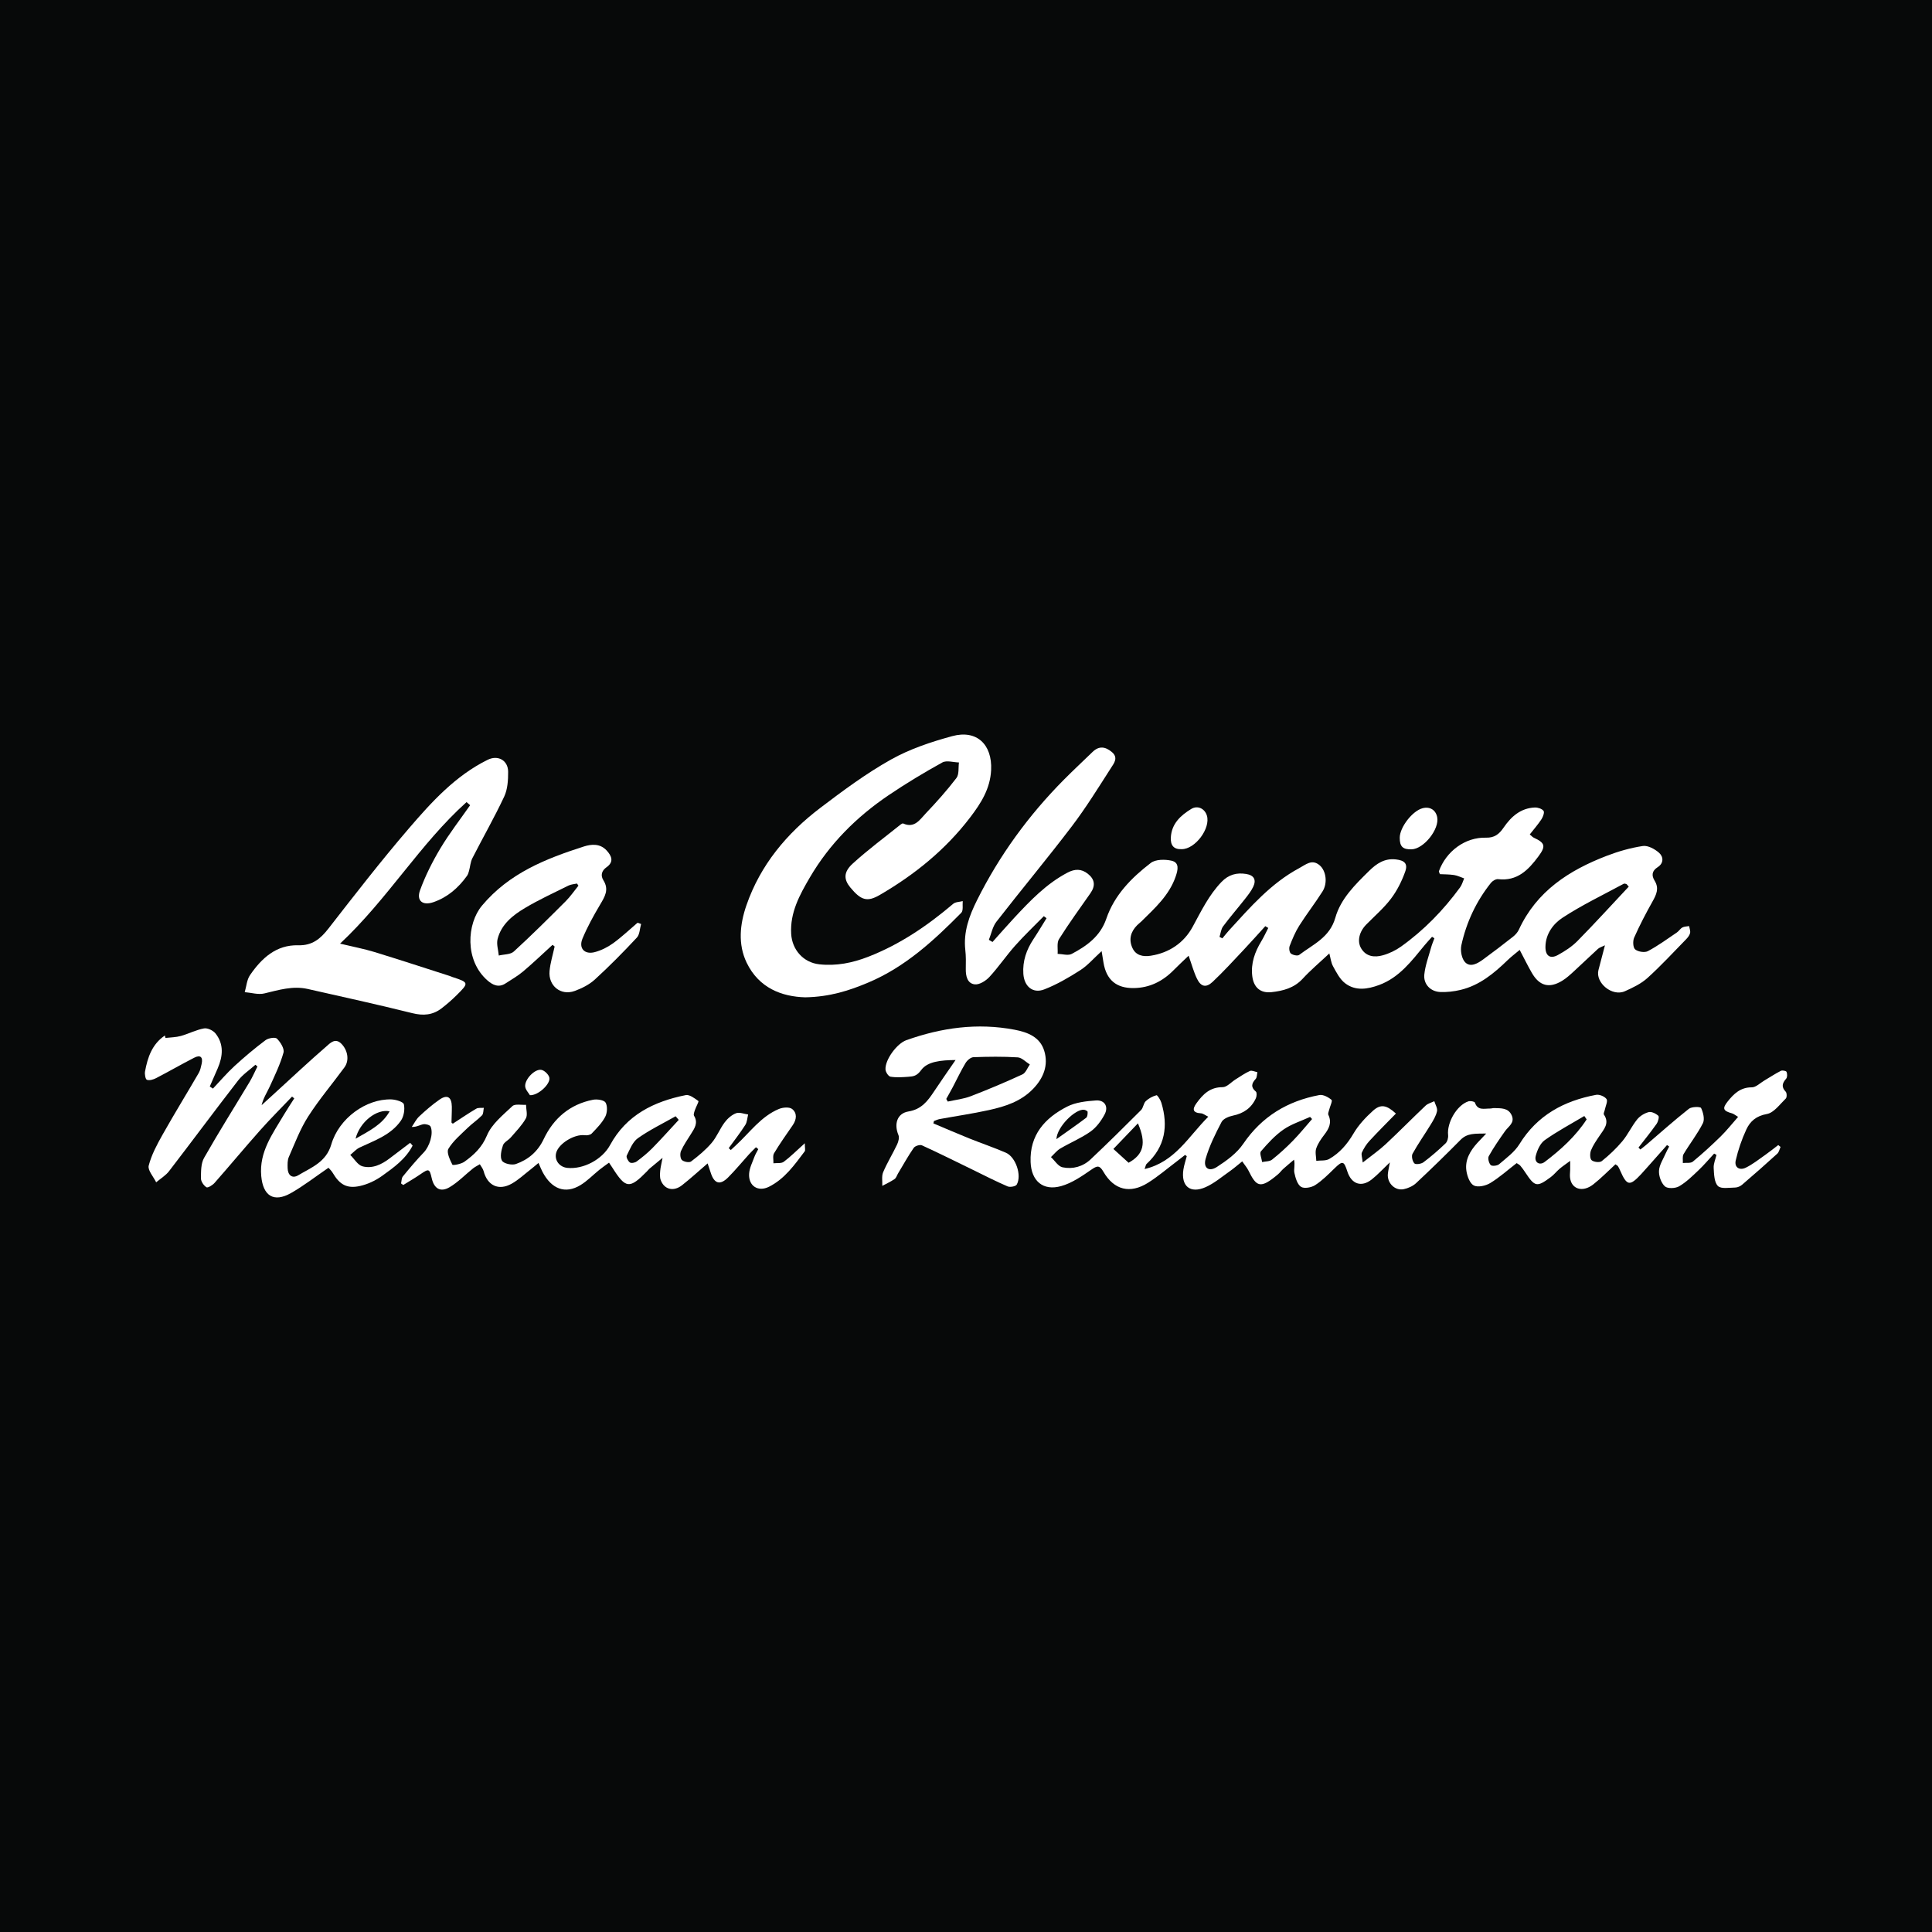 <?xml version="1.0" encoding="utf-8"?>
<!-- Generator: Adobe Illustrator 17.0.0, SVG Export Plug-In . SVG Version: 6.00 Build 0)  -->
<!DOCTYPE svg PUBLIC "-//W3C//DTD SVG 1.1//EN" "http://www.w3.org/Graphics/SVG/1.1/DTD/svg11.dtd">
<svg version="1.1" id="Layer_1" xmlns="http://www.w3.org/2000/svg" xmlns:xlink="http://www.w3.org/1999/xlink" x="0px" y="0px"
	 width="200px" height="200px" viewBox="0 0 200 200" enable-background="new 0 0 200 200" xml:space="preserve">
<rect fill="#070909" width="200" height="200"/>
<g>
	<path fill="#FFFFFF" d="M126.54,97.137c0.232-0.279,0.454-0.568,0.698-0.835c2.195-2.398,4.328-4.864,7.26-6.435
		c0.682-0.366,1.315-0.969,2.109-0.295c0.673,0.572,0.846,1.844,0.3,2.709c-0.763,1.208-1.648,2.339-2.411,3.547
		c-0.411,0.651-0.712,1.38-0.991,2.102c-0.086,0.223-0.032,0.653,0.125,0.779c0.206,0.164,0.692,0.271,0.86,0.143
		c1.433-1.089,3.164-1.797,3.744-3.853c0.555-1.967,2.055-3.427,3.499-4.847c0.767-0.755,1.596-1.316,2.758-1.187
		c0.883,0.098,1.273,0.426,0.977,1.258c-0.352,0.991-0.844,1.976-1.476,2.811c-0.739,0.977-1.692,1.792-2.557,2.673
		c-0.729,0.742-0.973,1.73-0.524,2.476c0.52,0.864,1.392,0.942,2.235,0.709c0.668-0.185,1.335-0.508,1.9-0.912
		c2.373-1.696,4.384-3.769,6.103-6.122c0.196-0.268,0.282-0.616,0.419-0.927c-0.347-0.12-0.686-0.293-1.044-0.348
		c-0.499-0.077-1.011-0.067-1.466-0.091c-0.066-0.188-0.12-0.259-0.103-0.305c0.754-2.078,2.734-3.534,4.875-3.472
		c0.883,0.025,1.366-0.373,1.82-1.038c0.775-1.136,1.762-2.022,3.228-2.085c0.31-0.013,0.738,0.124,0.909,0.348
		c0.116,0.151-0.053,0.619-0.215,0.866c-0.352,0.538-0.782,1.025-1.211,1.574c0.173,0.143,0.276,0.271,0.409,0.333
		c1.193,0.549,1.263,0.889,0.489,1.935c-1.047,1.413-2.194,2.59-4.177,2.362c-0.234-0.027-0.579,0.179-0.741,0.382
		c-1.523,1.91-2.543,4.082-3.062,6.455c-0.121,0.553,0.027,1.396,0.393,1.769c0.546,0.556,1.291,0.121,1.856-0.292
		c1.047-0.765,2.079-1.553,3.097-2.356c0.247-0.195,0.482-0.459,0.612-0.741c1.833-3.972,5.193-6.137,9.086-7.632
		c1.205-0.463,2.472-0.828,3.744-1.018c0.521-0.078,1.229,0.31,1.669,0.695c0.472,0.415,0.512,1.084-0.135,1.496
		c-0.605,0.386-0.651,0.862-0.317,1.4c0.496,0.799,0.176,1.452-0.225,2.167c-0.681,1.214-1.327,2.453-1.892,3.723
		c-0.154,0.345-0.126,1.032,0.102,1.222c0.299,0.249,0.983,0.359,1.318,0.181c1.047-0.554,2.012-1.264,2.998-1.93
		c0.213-0.144,0.355-0.401,0.575-0.521c0.199-0.108,0.46-0.1,0.694-0.143c0.04,0.243,0.154,0.504,0.101,0.725
		c-0.056,0.236-0.239,0.464-0.417,0.647c-1.317,1.348-2.598,2.739-3.994,4.001c-0.656,0.593-1.511,1.002-2.332,1.369
		c-1.332,0.596-3.073-0.878-2.744-2.182c0.198-0.784,0.409-1.564,0.674-2.571c-0.344,0.171-0.57,0.23-0.723,0.369
		c-0.84,0.766-1.655,1.56-2.494,2.327c-0.383,0.35-0.771,0.71-1.211,0.977c-1.34,0.815-2.359,0.542-3.145-0.827
		c-0.418-0.727-0.786-1.481-1.253-2.368c-0.431,0.363-0.86,0.683-1.241,1.052c-1.412,1.37-2.909,2.616-4.876,3.087
		c-0.686,0.164-1.415,0.249-2.117,0.218c-1.002-0.044-1.742-0.812-1.639-1.811c0.098-0.95,0.45-1.875,0.706-2.806
		c0.088-0.321,0.224-0.629,0.338-0.943c-0.081-0.051-0.162-0.103-0.243-0.154c-0.256,0.289-0.523,0.569-0.768,0.867
		c-1.343,1.632-2.616,3.346-4.704,4.12c-1.199,0.444-2.454,0.647-3.532-0.182c-0.543-0.417-0.896-1.118-1.24-1.743
		c-0.22-0.399-0.266-0.893-0.389-1.339c-0.994,0.933-1.937,1.723-2.763,2.621c-0.889,0.965-2.033,1.256-3.225,1.387
		c-1.159,0.127-1.85-0.499-1.991-1.666c-0.159-1.32,0.267-2.498,0.942-3.612c0.266-0.439,0.478-0.911,0.715-1.368
		c-0.103-0.062-0.205-0.124-0.308-0.185c-0.754,0.827-1.496,1.665-2.264,2.479c-1.047,1.109-2.076,2.24-3.186,3.284
		c-0.682,0.641-1.214,0.515-1.622-0.326c-0.335-0.692-0.534-1.45-0.864-2.379c-0.543,0.521-1.052,0.985-1.533,1.477
		c-1.14,1.165-2.497,1.851-4.143,1.873c-1.819,0.024-2.845-0.855-3.139-2.649c-0.051-0.311-0.102-0.622-0.192-1.175
		c-0.832,0.758-1.444,1.484-2.207,1.973c-1.185,0.76-2.425,1.482-3.732,1.989c-1.186,0.46-2.075-0.313-2.163-1.609
		c-0.089-1.324,0.319-2.494,1.04-3.585c0.472-0.713,0.908-1.449,1.36-2.175c-0.093-0.071-0.187-0.142-0.28-0.212
		c-0.996,1.016-2.032,1.997-2.976,3.059c-0.928,1.043-1.715,2.213-2.661,3.237c-0.371,0.401-1.039,0.819-1.516,0.762
		c-0.772-0.092-0.94-0.864-0.926-1.608c0.012-0.651,0.023-1.307-0.05-1.952c-0.211-1.864,0.408-3.54,1.208-5.142
		c2.326-4.66,5.36-8.824,9.031-12.518c0.96-0.965,1.957-1.893,2.935-2.841c0.667-0.647,1.315-0.555,1.989,0.004
		c0.712,0.591,0.224,1.176-0.075,1.642c-1.314,2.05-2.598,4.131-4.07,6.066c-2.538,3.337-5.227,6.559-7.8,9.87
		c-0.4,0.514-0.526,1.242-0.779,1.87c0.126,0.074,0.252,0.149,0.378,0.223c0.742-0.827,1.471-1.665,2.227-2.478
		c1.661-1.785,3.339-3.55,5.542-4.705c0.742-0.389,1.421-0.412,2.091,0.116c0.74,0.583,0.817,1.247,0.267,2.032
		c-1.098,1.568-2.225,3.118-3.243,4.737c-0.243,0.386-0.106,1.012-0.144,1.527c0.491,0.013,1.078,0.206,1.457,0.006
		c1.561-0.824,2.962-1.822,3.583-3.642c0.837-2.456,2.612-4.246,4.605-5.776c0.495-0.38,1.458-0.382,2.135-0.234
		c0.85,0.186,0.675,0.948,0.451,1.609c-0.665,1.964-2.156,3.295-3.568,4.687c-0.139,0.137-0.3,0.252-0.437,0.391
		c-0.657,0.667-0.879,1.45-0.496,2.322c0.367,0.835,1.146,0.949,1.908,0.831c1.908-0.295,3.434-1.332,4.333-2.982
		c0.889-1.633,1.681-3.289,2.99-4.653c0.736-0.767,1.578-0.989,2.566-0.827c0.801,0.131,1.068,0.601,0.714,1.338
		c-0.22,0.458-0.55,0.871-0.867,1.274c-0.742,0.943-1.532,1.85-2.246,2.813c-0.217,0.293-0.252,0.721-0.371,1.087
		C126.34,97.035,126.44,97.086,126.54,97.137z M168.609,91.782c-0.079-0.089-0.159-0.179-0.238-0.268
		c-0.093-0.012-0.208-0.067-0.275-0.031c-2.131,1.153-4.331,2.202-6.351,3.526c-0.95,0.623-1.745,1.671-1.761,3.002
		c-0.011,0.927,0.478,1.293,1.282,0.855c0.731-0.398,1.46-0.872,2.039-1.461C165.112,95.569,166.846,93.662,168.609,91.782z"/>
	<path fill="#FFFFFF" d="M122.677,119.56c-0.29,0.226-0.577,0.455-0.87,0.677c-0.982,0.741-1.922,1.549-2.959,2.202
		c-1.859,1.17-3.521,0.759-4.622-1.138c-0.403-0.693-0.636-0.643-1.246-0.222c-0.975,0.674-2.009,1.392-3.126,1.705
		c-1.882,0.527-3.089-0.529-3.166-2.48c-0.111-2.811,1.48-4.572,3.776-5.745c0.88-0.449,1.975-0.568,2.986-0.64
		c0.9-0.064,1.328,0.637,0.9,1.443c-0.355,0.667-0.85,1.345-1.456,1.775c-0.971,0.688-2.099,1.149-3.131,1.758
		c-0.368,0.218-0.648,0.585-0.968,0.885c0.396,0.368,0.745,0.962,1.198,1.058c1.05,0.221,2.105-0.065,2.904-0.819
		c1.771-1.669,3.502-3.382,5.222-5.103c0.236-0.236,0.251-0.696,0.49-0.925c0.3-0.287,0.71-0.504,1.11-0.613
		c0.095-0.026,0.413,0.476,0.503,0.774c0.728,2.405,0.398,4.567-1.531,6.34c-0.081,0.075-0.091,0.227-0.202,0.527
		c3.165-0.742,4.531-3.366,6.593-5.417c-0.331-0.161-0.537-0.337-0.753-0.351c-0.876-0.056-0.92-0.426-0.464-1.055
		c0.67-0.924,1.397-1.657,2.695-1.652c0.45,0.002,0.9-0.53,1.354-0.811c0.485-0.3,0.956-0.637,1.474-0.866
		c0.201-0.089,0.514,0.076,0.777,0.125c-0.055,0.238-0.037,0.543-0.18,0.7c-0.431,0.471-0.522,0.851,0.022,1.311
		c0.116,0.098,0.09,0.49,0,0.687c-0.465,1.016-1.276,1.573-2.378,1.799c-0.428,0.088-0.996,0.321-1.173,0.66
		c-0.639,1.223-1.267,2.482-1.647,3.8c-0.274,0.951,0.329,1.391,1.153,0.86c1.013-0.653,2.071-1.423,2.735-2.398
		c1.934-2.841,4.59-4.432,7.883-5.052c0.389-0.073,0.927,0.217,1.259,0.499c0.121,0.103-0.159,0.672-0.246,1.031
		c-0.042,0.172-0.144,0.388-0.082,0.519c0.386,0.808,0.063,1.428-0.422,2.061c-0.334,0.435-0.663,0.91-0.836,1.42
		c-0.129,0.381-0.004,0.849,0.008,1.278c0.45-0.055,0.973,0.019,1.336-0.189c1.087-0.621,1.872-1.538,2.519-2.641
		c0.515-0.877,1.248-1.661,2.009-2.349c0.796-0.719,1.407-0.61,2.379,0.287c-0.918,0.943-1.852,1.869-2.743,2.835
		c-0.319,0.346-0.583,0.766-0.778,1.195c-0.093,0.205,0.032,0.51,0.086,1.039c0.931-0.737,1.7-1.268,2.376-1.898
		c1.401-1.307,2.743-2.677,4.135-3.994c0.234-0.221,0.595-0.307,0.898-0.455c0.104,0.347,0.346,0.722,0.281,1.033
		c-0.102,0.481-0.38,0.938-0.643,1.369c-0.621,1.018-1.316,1.994-1.891,3.037c-0.133,0.242-0.013,0.779,0.189,0.995
		c0.133,0.142,0.705,0.064,0.935-0.109c0.803-0.601,1.565-1.263,2.29-1.957c0.193-0.185,0.299-0.58,0.268-0.859
		c-0.143-1.28,0.901-3.104,2.099-3.495c0.2-0.065,0.639,0.017,0.676,0.129c0.284,0.851,0.959,0.61,1.546,0.616
		c0.161,0.002,0.324-0.056,0.485-0.049c0.679,0.028,1.413-0.035,1.77,0.736c0.365,0.789-0.328,1.152-0.689,1.662
		c-0.591,0.837-1.177,1.683-1.675,2.576c-0.123,0.22,0.005,0.726,0.198,0.926c0.131,0.136,0.674,0.081,0.865-0.083
		c0.749-0.645,1.603-1.261,2.106-2.079c1.844-2.998,4.61-4.483,7.935-5.107c0.339-0.064,0.89,0.163,1.084,0.437
		c0.151,0.214-0.098,0.712-0.171,1.084c-0.035,0.178-0.17,0.418-0.1,0.521c0.61,0.901-0.001,1.518-0.449,2.191
		c-0.324,0.486-0.672,0.973-0.886,1.508c-0.121,0.302-0.126,0.853,0.061,1.023c0.218,0.197,0.837,0.268,1.047,0.1
		c0.77-0.616,1.501-1.305,2.134-2.061c0.579-0.693,0.962-1.547,1.529-2.253c0.286-0.356,0.759-0.65,1.201-0.762
		c0.294-0.075,0.747,0.15,0.998,0.382c0.11,0.101-0.025,0.612-0.185,0.839c-0.592,0.838-1.242,1.636-1.871,2.449
		c0.065,0.067,0.129,0.134,0.194,0.201c0.195-0.154,0.396-0.301,0.585-0.463c1.473-1.259,2.918-2.553,4.438-3.752
		c0.289-0.228,1.191-0.232,1.263-0.081c0.22,0.463,0.393,1.164,0.187,1.573c-0.564,1.117-1.354,2.118-1.999,3.198
		c-0.142,0.238-0.058,0.611-0.077,0.922c0.35-0.04,0.805,0.047,1.033-0.141c1.001-0.824,1.959-1.703,2.886-2.611
		c0.619-0.606,1.158-1.294,1.801-2.022c-0.274-0.162-0.442-0.314-0.636-0.368c-0.903-0.249-1.026-0.492-0.448-1.219
		c0.632-0.795,1.323-1.478,2.5-1.472c0.432,0.002,0.869-0.451,1.299-0.704c0.571-0.337,1.125-0.706,1.714-1.005
		c0.151-0.076,0.545,0.003,0.587,0.108c0.083,0.203,0.088,0.556-0.04,0.703c-0.403,0.465-0.523,0.849-0.047,1.351
		c0.125,0.131,0.131,0.587,0.009,0.705c-0.615,0.595-1.23,1.473-1.96,1.603c-1.101,0.196-1.733,0.752-2.129,1.609
		c-0.471,1.018-0.844,2.101-1.094,3.194c-0.164,0.717,0.387,1.068,1.033,0.756c0.719-0.348,1.36-0.863,2.021-1.325
		c0.461-0.323,0.899-0.679,1.348-1.021c0.079,0.065,0.159,0.131,0.238,0.196c-0.109,0.235-0.16,0.535-0.337,0.696
		c-1.196,1.09-2.412,2.16-3.641,3.214c-0.188,0.161-0.473,0.288-0.715,0.292c-0.616,0.009-1.463,0.168-1.791-0.16
		c-0.388-0.388-0.402-1.219-0.439-1.866c-0.026-0.444,0.185-0.901,0.29-1.353c-0.081-0.045-0.162-0.089-0.244-0.134
		c-0.536,0.578-1.045,1.185-1.617,1.726c-0.632,0.598-1.266,1.229-2.007,1.66c-0.387,0.225-1.198,0.258-1.474,0.004
		c-0.387-0.356-0.638-1.07-0.609-1.613c0.033-0.61,0.436-1.202,0.69-1.797c0.104-0.244,0.241-0.475,0.362-0.711
		c-0.074-0.051-0.147-0.102-0.221-0.153c-0.634,0.715-1.268,1.431-1.903,2.146c-0.259,0.292-0.515,0.586-0.781,0.871
		c-1.184,1.268-1.47,1.215-2.173-0.39c-0.065-0.149-0.131-0.299-0.22-0.434c-0.048-0.073-0.147-0.113-0.264-0.199
		c-0.764,0.699-1.485,1.445-2.293,2.078c-1.122,0.878-2.297,0.486-2.41-0.745c-0.024-0.257,0.014-0.52,0.019-0.78
		c0.004-0.221,0.001-0.442,0.001-0.91c-0.471,0.348-0.798,0.564-1.093,0.816c-0.32,0.273-0.584,0.617-0.919,0.866
		c-1.438,1.065-1.638,1.019-2.63-0.475c-0.161-0.243-0.329-0.485-0.519-0.705c-0.101-0.117-0.258-0.185-0.381-0.269
		c-0.924,0.714-1.774,1.482-2.735,2.065c-0.469,0.284-1.266,0.466-1.694,0.253c-0.414-0.206-0.688-0.959-0.771-1.509
		c-0.172-1.138,0.385-2.077,1.132-2.901c0.233-0.257,0.476-0.505,0.918-0.972c-1.136,0.024-1.947-0.065-2.654,0.651
		c-1.505,1.524-3.039,3.02-4.603,4.482c-0.337,0.315-0.832,0.536-1.29,0.63c-0.905,0.185-1.728-0.651-1.635-1.584
		c0.034-0.338,0.115-0.671,0.208-1.194c-0.723,0.688-1.26,1.283-1.881,1.772c-1.071,0.843-2.102,0.479-2.523-0.832
		c-0.358-1.114-0.493-1.129-1.351-0.295c-0.627,0.61-1.254,1.247-1.982,1.714c-0.39,0.25-1.141,0.385-1.464,0.172
		c-0.385-0.254-0.569-0.92-0.683-1.442c-0.083-0.379,0.09-0.813-0.039-1.365c-0.371,0.316-0.748,0.625-1.111,0.95
		c-0.193,0.173-0.345,0.393-0.543,0.56c-1.871,1.585-2.24,1.272-3.07-0.4c-0.142-0.285-0.36-0.533-0.638-0.935
		c-0.457,0.365-0.856,0.72-1.291,1.024c-0.819,0.573-1.602,1.247-2.503,1.645c-1.599,0.706-2.561-0.11-2.293-1.834
		c0.072-0.465,0.23-0.917,0.348-1.375C122.795,119.644,122.736,119.602,122.677,119.56z M164.249,115.88
		c-0.08-0.117-0.16-0.235-0.241-0.352c-1.374,0.821-2.794,1.575-4.096,2.498c-0.47,0.333-0.78,1.038-0.933,1.632
		c-0.172,0.667,0.391,1.033,0.935,0.62C161.57,119.023,163.105,117.634,164.249,115.88z M135.827,115.842
		c-0.069-0.073-0.139-0.146-0.208-0.219c-0.928,0.427-1.936,0.739-2.762,1.313c-0.876,0.609-1.622,1.43-2.323,2.246
		c-0.167,0.194,0.07,0.734,0.121,1.114c0.348-0.077,0.777-0.052,1.028-0.251c0.758-0.601,1.478-1.258,2.154-1.951
		C134.536,117.378,135.167,116.595,135.827,115.842z M117.798,116.289c-0.919,0.959-1.741,1.816-2.54,2.65
		c0.64,0.581,1.112,1.009,1.574,1.428C118.384,119.51,118.691,118.352,117.798,116.289z M109.362,117.924
		c1.123-0.799,2.116-1.485,3.079-2.213c0.135-0.102,0.158-0.407,0.149-0.614c-0.004-0.08-0.235-0.202-0.372-0.216
		C111.315,114.788,109.411,116.651,109.362,117.924z"/>
	<path fill="#FFFFFF" d="M83.36,103.242c-2.42-0.065-4.801-0.952-6.069-3.591c-0.915-1.906-0.696-3.98-0.027-5.919
		c1.443-4.188,4.184-7.465,7.662-10.107c2.349-1.784,4.742-3.557,7.306-4.996c1.955-1.098,4.163-1.831,6.341-2.424
		c2.548-0.694,4.154,0.876,4.028,3.506c-0.093,1.946-1.058,3.448-2.17,4.907c-2.543,3.334-5.735,5.917-9.339,8.017
		c-1.299,0.757-1.942,0.595-3.062-0.757c-0.687-0.829-0.73-1.595,0.244-2.481c1.577-1.436,3.301-2.71,4.967-4.049
		c0.071-0.057,0.199-0.128,0.259-0.1c1.171,0.528,1.728-0.406,2.334-1.045c1.113-1.172,2.198-2.381,3.176-3.664
		c0.29-0.381,0.185-1.064,0.261-1.609c-0.58-0.013-1.279-0.244-1.718-0.001c-1.9,1.05-3.766,2.175-5.564,3.391
		c-3.326,2.248-6.12,5.039-8.16,8.526c-1.051,1.798-2.054,3.619-1.927,5.826c0.095,1.65,1.26,2.971,2.911,3.153
		c1.752,0.193,3.423-0.142,5.058-0.777c3.283-1.275,6.138-3.221,8.805-5.485c0.237-0.201,0.653-0.191,0.986-0.28
		c-0.042,0.41,0.075,0.978-0.15,1.207c-2.839,2.874-5.787,5.596-9.597,7.21C87.915,102.548,85.905,103.196,83.36,103.242z"/>
	<path fill="#FFFFFF" d="M48.296,83.034c-4.826,4.335-8.146,10.02-13.093,14.651c1.365,0.328,2.466,0.534,3.531,0.859
		c2.607,0.797,5.197,1.649,7.794,2.48c0.093,0.03,0.18,0.076,0.273,0.106c1.756,0.575,1.77,0.605,0.453,1.908
		c-0.484,0.478-1.001,0.928-1.54,1.343c-0.912,0.701-1.887,0.787-3.032,0.501c-3.591-0.896-7.209-1.686-10.82-2.503
		c-1.549-0.351-3.011,0.106-4.502,0.462c-0.629,0.15-1.348-0.078-2.026-0.134c0.175-0.594,0.215-1.281,0.549-1.766
		c1.198-1.744,2.704-3.147,4.993-3.086c1.45,0.039,2.296-0.668,3.127-1.735c2.714-3.486,5.422-6.984,8.299-10.334
		c2.367-2.756,4.829-5.477,8.178-7.131c1.073-0.53,2.117,0.056,2.122,1.243c0.003,0.858-0.052,1.804-0.405,2.558
		c-1.016,2.168-2.211,4.252-3.299,6.387c-0.201,0.395-0.225,0.879-0.346,1.317c-0.05,0.18-0.11,0.37-0.217,0.518
		c-0.895,1.24-2.005,2.212-3.476,2.717c-1.1,0.378-1.776-0.139-1.375-1.239c0.549-1.506,1.285-2.967,2.11-4.345
		c0.926-1.545,2.041-2.977,3.074-4.458C48.544,83.247,48.42,83.141,48.296,83.034z"/>
	<path fill="#FFFFFF" d="M42.714,118.592c-0.708,1.384-1.955,2.275-3.176,3.146c-0.669,0.478-1.476,0.859-2.276,1.036
		c-1.359,0.3-2.105-0.149-2.819-1.359c-0.138-0.234-0.351-0.424-0.439-0.528c-1.357,0.926-2.561,1.868-3.876,2.615
		c-1.787,1.016-2.896,0.302-3.084-1.752c-0.23-2.517,1.187-4.387,2.354-6.366c0.336-0.57,0.708-1.119,1.063-1.678
		c-0.076-0.062-0.153-0.125-0.229-0.187c-1.104,1.161-2.24,2.292-3.304,3.489c-1.596,1.796-3.131,3.646-4.719,5.449
		c-0.207,0.235-0.701,0.536-0.836,0.45c-0.281-0.179-0.572-0.597-0.57-0.915c0.004-0.717-0.01-1.542,0.324-2.13
		c1.507-2.656,3.139-5.241,4.71-7.86c0.307-0.512,0.543-1.066,0.812-1.601c-0.069-0.059-0.139-0.117-0.208-0.176
		c-0.604,0.539-1.308,1.002-1.796,1.631c-2.409,3.107-4.748,6.268-7.145,9.383c-0.351,0.456-0.885,0.772-1.334,1.153
		c-0.28-0.582-0.894-1.251-0.771-1.73c0.288-1.123,0.865-2.192,1.442-3.217c1.209-2.146,2.5-4.245,3.738-6.375
		c0.159-0.274,0.224-0.61,0.296-0.925c0.157-0.688-0.102-0.992-0.767-0.651c-1.327,0.681-2.619,1.428-3.944,2.114
		c-0.284,0.147-0.683,0.267-0.951,0.173c-0.153-0.053-0.247-0.58-0.196-0.862c0.267-1.465,0.736-2.837,2.055-3.724
		c0.02,0.084,0.041,0.169,0.061,0.253c0.53-0.063,1.079-0.063,1.587-0.204c0.813-0.226,1.584-0.637,2.406-0.784
		c0.363-0.065,0.946,0.214,1.191,0.525c0.881,1.114,0.759,2.361,0.228,3.6c-0.271,0.632-0.55,1.26-0.825,1.889
		c0.108,0.073,0.217,0.145,0.325,0.218c0.741-0.782,1.442-1.607,2.233-2.334c1.027-0.943,2.099-1.842,3.212-2.679
		c0.293-0.22,1.005-0.338,1.184-0.16c0.366,0.365,0.79,1.041,0.677,1.447c-0.336,1.206-0.895,2.355-1.418,3.503
		c-0.281,0.615-0.667,1.183-0.848,1.939c0.496-0.453,0.992-0.907,1.488-1.36c1.727-1.576,3.43-3.179,5.198-4.707
		c0.397-0.343,0.935-0.965,1.597-0.27c0.648,0.681,0.81,1.715,0.297,2.416c-1.247,1.705-2.626,3.324-3.762,5.098
		c-0.828,1.294-1.378,2.77-2,4.188c-0.149,0.339-0.133,0.769-0.123,1.155c0.018,0.727,0.473,1.107,1.09,0.739
		c1.355-0.809,2.893-1.355,3.43-3.197c0.792-2.717,3.612-4.735,6.212-4.661c0.461,0.013,1.244,0.248,1.302,0.509
		c0.117,0.524-0.001,1.25-0.309,1.692c-1.03,1.482-2.713,2.047-4.269,2.78c-0.364,0.171-0.65,0.507-0.972,0.767
		c0.419,0.409,0.776,1.051,1.268,1.18c1.02,0.268,1.973-0.185,2.807-0.822c0.706-0.539,1.416-1.075,2.124-1.612
		C42.546,118.401,42.63,118.496,42.714,118.592z M36.808,117.879c1.44-0.828,2.742-1.444,3.527-2.835
		C39.011,114.756,37.237,116.137,36.808,117.879z"/>
	<path fill="#FFFFFF" d="M83.313,118.348c0,0.485,0.076,0.723-0.011,0.839c-1.053,1.401-2.073,2.852-3.697,3.665
		c-1.126,0.564-2.131-0.077-2.058-1.345c0.034-0.588,0.335-1.165,0.543-1.737c0.103-0.283,0.269-0.543,0.407-0.813
		c-0.08-0.065-0.16-0.13-0.241-0.195c-0.244,0.248-0.498,0.488-0.731,0.745c-0.72,0.794-1.399,1.629-2.157,2.385
		c-0.843,0.84-1.441,0.643-1.804-0.521c-0.083-0.267-0.176-0.531-0.311-0.937c-0.948,0.814-1.772,1.571-2.649,2.26
		c-0.883,0.693-1.849,0.447-2.209-0.541c-0.104-0.286-0.076-0.636-0.051-0.951c0.028-0.348,0.121-0.692,0.244-1.344
		c-0.59,0.488-0.969,0.796-1.342,1.112c-0.099,0.083-0.177,0.19-0.268,0.283c-1.814,1.848-2.202,1.807-3.584-0.374
		c-0.085-0.134-0.177-0.265-0.349-0.522c-0.358,0.264-0.69,0.491-1.003,0.743c-0.656,0.529-1.249,1.158-1.964,1.589
		c-1.566,0.943-2.986,0.407-3.921-1.384c-0.132-0.252-0.234-0.52-0.411-0.918c-0.328,0.271-0.579,0.49-0.843,0.694
		c-0.64,0.495-1.239,1.065-1.938,1.456c-1.352,0.757-2.511,0.191-2.9-1.302c-0.066-0.255-0.259-0.476-0.393-0.713
		c-0.24,0.146-0.499,0.267-0.716,0.441c-0.806,0.646-1.535,1.416-2.414,1.935c-0.946,0.558-1.603,0.151-1.849-0.926
		c-0.227-0.997-0.305-1.014-1.163-0.421c-0.577,0.399-1.189,0.748-1.785,1.12c-0.076-0.054-0.152-0.109-0.227-0.163
		c0.058-0.245,0.044-0.55,0.187-0.725c0.697-0.852,1.407-1.697,2.169-2.49c0.582-0.606,1.027-1.94,0.698-2.673
		c-0.075-0.167-0.514-0.282-0.752-0.238c-0.355,0.066-0.68,0.293-1.195,0.278c0.255-0.369,0.456-0.796,0.777-1.095
		c0.663-0.619,1.354-1.22,2.099-1.736c0.799-0.554,1.256-0.27,1.272,0.723c0.009,0.545-0.029,1.092-0.035,1.638
		c0,0.042,0.088,0.086,0.14,0.132c0.805-0.522,1.598-1.065,2.424-1.552c0.207-0.122,0.521-0.064,0.785-0.089
		c-0.059,0.266-0.032,0.615-0.193,0.781c-0.456,0.47-1.015,0.838-1.485,1.296c-0.705,0.688-1.496,1.342-1.99,2.166
		c-0.214,0.357,0.157,1.133,0.412,1.644c0.046,0.093,0.906-0.061,1.243-0.305c0.983-0.709,1.814-1.469,2.336-2.724
		c0.491-1.18,1.657-2.11,2.634-3.035c0.271-0.256,0.93-0.101,1.411-0.135c0.006,0.478,0.184,1.054-0.02,1.413
		c-0.407,0.719-1.012,1.331-1.558,1.966c-0.253,0.294-0.703,0.492-0.812,0.818c-0.168,0.504-0.328,1.203-0.1,1.586
		c0.184,0.309,1.025,0.493,1.439,0.347c1.276-0.449,2.26-1.274,2.877-2.574c1.026-2.162,2.717-3.612,5.111-4.08
		c0.42-0.082,1.149,0.031,1.301,0.299c0.212,0.375,0.171,1.062-0.042,1.469c-0.339,0.646-0.886,1.192-1.398,1.73
		c-0.145,0.152-0.484,0.206-0.716,0.175c-1.051-0.141-2.694,0.845-2.96,1.816c-0.207,0.758,0.325,1.48,1.154,1.565
		c1.657,0.171,3.614-0.869,4.42-2.356c1.69-3.122,4.542-4.518,7.839-5.178c0.391-0.078,0.917,0.33,1.308,0.613
		c0.067,0.048-0.247,0.598-0.357,0.926c-0.065,0.193-0.174,0.466-0.093,0.599c0.451,0.74,0.051,1.298-0.318,1.884
		c-0.363,0.576-0.755,1.143-1.032,1.761c-0.117,0.261-0.087,0.76,0.089,0.932c0.196,0.192,0.76,0.3,0.948,0.159
		c0.762-0.575,1.513-1.198,2.13-1.921c0.54-0.633,0.849-1.458,1.352-2.13c0.297-0.397,0.728-0.778,1.181-0.948
		c0.351-0.132,0.828,0.075,1.25,0.131c-0.093,0.365-0.103,0.783-0.296,1.084c-0.53,0.826-1.138,1.603-1.715,2.4
		c0.072,0.065,0.144,0.131,0.216,0.196c0.182-0.169,0.364-0.339,0.547-0.508c1.425-1.316,2.574-2.97,4.436-3.744
		c0.401-0.167,1.074-0.224,1.362,0.001c0.533,0.417,0.477,1.08,0.072,1.669c-0.662,0.961-1.34,1.915-1.939,2.915
		c-0.158,0.264-0.051,0.688-0.065,1.038c0.362-0.043,0.812,0.035,1.068-0.153C81.826,119.754,82.44,119.13,83.313,118.348z
		 M70.262,115.93c-0.107-0.125-0.214-0.251-0.321-0.376c-1.311,0.744-2.68,1.405-3.905,2.27c-0.545,0.385-0.837,1.163-1.157,1.806
		c-0.077,0.156,0.131,0.567,0.322,0.705c0.142,0.103,0.525,0.035,0.699-0.094c0.57-0.424,1.13-0.874,1.627-1.379
		C68.462,117.909,69.352,116.91,70.262,115.93z"/>
	<path fill="#FFFFFF" d="M66.367,95.652c-0.139,0.477-0.138,1.084-0.44,1.409c-1.397,1.498-2.839,2.96-4.35,4.341
		c-0.579,0.53-1.348,0.913-2.095,1.185c-1.427,0.519-2.739-0.538-2.592-2.074c0.082-0.852,0.344-1.688,0.525-2.531
		c-0.071-0.058-0.141-0.116-0.212-0.175c-1.011,0.92-1.998,1.868-3.041,2.75c-0.562,0.475-1.214,0.846-1.835,1.25
		c-0.702,0.457-1.313,0.168-1.854-0.302c-2.408-2.093-2.136-5.894-0.579-7.754c2.814-3.359,6.591-4.853,10.54-6.12
		c0.784-0.251,1.692-0.33,2.371,0.416c0.524,0.576,0.767,1.175-0.014,1.725c-0.528,0.372-0.634,0.866-0.327,1.355
		c0.606,0.965,0.15,1.693-0.336,2.511c-0.676,1.138-1.323,2.308-1.83,3.527c-0.417,1.002,0.216,1.679,1.274,1.398
		c0.671-0.178,1.337-0.512,1.901-0.92c0.889-0.644,1.69-1.409,2.528-2.123C66.123,95.564,66.245,95.608,66.367,95.652z
		 M59.879,91.685c-0.05-0.074-0.1-0.148-0.15-0.221c-0.296,0.068-0.62,0.081-0.884,0.212c-1.513,0.751-3.054,1.458-4.502,2.321
		c-1.259,0.751-2.446,1.687-2.832,3.207c-0.134,0.527,0.072,1.139,0.123,1.713c0.528-0.13,1.206-0.094,1.557-0.416
		c1.838-1.682,3.605-3.443,5.369-5.205C59.048,92.808,59.442,92.225,59.879,91.685z"/>
	<path fill="#FFFFFF" d="M96.623,116.293c1.233,0.518,2.46,1.052,3.701,1.551c1.265,0.509,2.56,0.945,3.809,1.487
		c1.013,0.44,1.661,2.341,1.12,3.296c-0.108,0.191-0.691,0.298-0.946,0.188c-1.223-0.525-2.408-1.137-3.606-1.72
		c-1.751-0.852-3.494-1.723-5.265-2.531c-0.209-0.095-0.71,0.064-0.847,0.262c-0.589,0.853-1.093,1.764-1.627,2.654
		c-0.117,0.195-0.187,0.459-0.357,0.575c-0.398,0.273-0.845,0.475-1.271,0.706c0.021-0.474-0.085-1.002,0.088-1.412
		c0.416-0.984,0.986-1.902,1.444-2.871c0.137-0.29,0.249-0.715,0.138-0.98c-0.473-1.136-0.143-2.245,1.041-2.44
		c1.345-0.221,1.991-1.083,2.644-2.069c0.675-1.02,1.38-2.019,2.229-3.255c-1.516,0.012-2.907,0.149-3.551,1.03
		c-0.459,0.628-0.812,0.666-1.343,0.704c-0.614,0.045-1.244,0.089-1.843-0.01c-0.216-0.036-0.504-0.481-0.517-0.751
		c-0.05-1.016,1.187-2.682,2.153-3.026c3.647-1.298,7.361-1.816,11.212-1.085c1.399,0.266,2.648,0.775,3.075,2.205
		c0.44,1.474-0.075,2.791-1.155,3.914c-1.264,1.314-2.898,1.83-4.584,2.201c-1.681,0.371-3.389,0.617-5.084,0.927
		c-0.205,0.038-0.4,0.134-0.6,0.203C96.661,116.13,96.642,116.211,96.623,116.293z M97.957,113.759
		c0.052,0.092,0.103,0.184,0.155,0.276c0.795-0.179,1.625-0.266,2.378-0.555c1.808-0.694,3.595-1.451,5.354-2.261
		c0.34-0.157,0.513-0.673,0.764-1.024c-0.417-0.257-0.823-0.71-1.254-0.737c-1.523-0.094-3.057-0.074-4.584-0.018
		c-0.285,0.01-0.652,0.33-0.817,0.605c-0.483,0.802-0.88,1.655-1.317,2.484C98.417,112.944,98.183,113.35,97.957,113.759z"/>
	<path fill="#FFFFFF" d="M144.9,86.725c0.003-1.087,1.303-2.772,2.357-3.056c0.757-0.204,1.373,0.17,1.521,0.925
		c0.244,1.242-1.385,3.288-2.649,3.327C145.218,87.949,144.897,87.637,144.9,86.725z"/>
	<path fill="#FFFFFF" d="M122.33,87.905c-0.85,0.039-1.167-0.419-1.126-1.207c0.075-1.428,1.01-2.28,2.104-2.951
		c0.673-0.413,1.408-0.039,1.628,0.681C125.341,85.751,123.722,87.913,122.33,87.905z"/>
	<path fill="#FFFFFF" d="M54.857,113.374c-0.129-0.228-0.47-0.567-0.491-0.924c-0.042-0.749,1.021-1.829,1.682-1.697
		c0.33,0.066,0.773,0.502,0.826,0.826C56.98,112.225,55.71,113.42,54.857,113.374z"/>
</g>
</svg>
